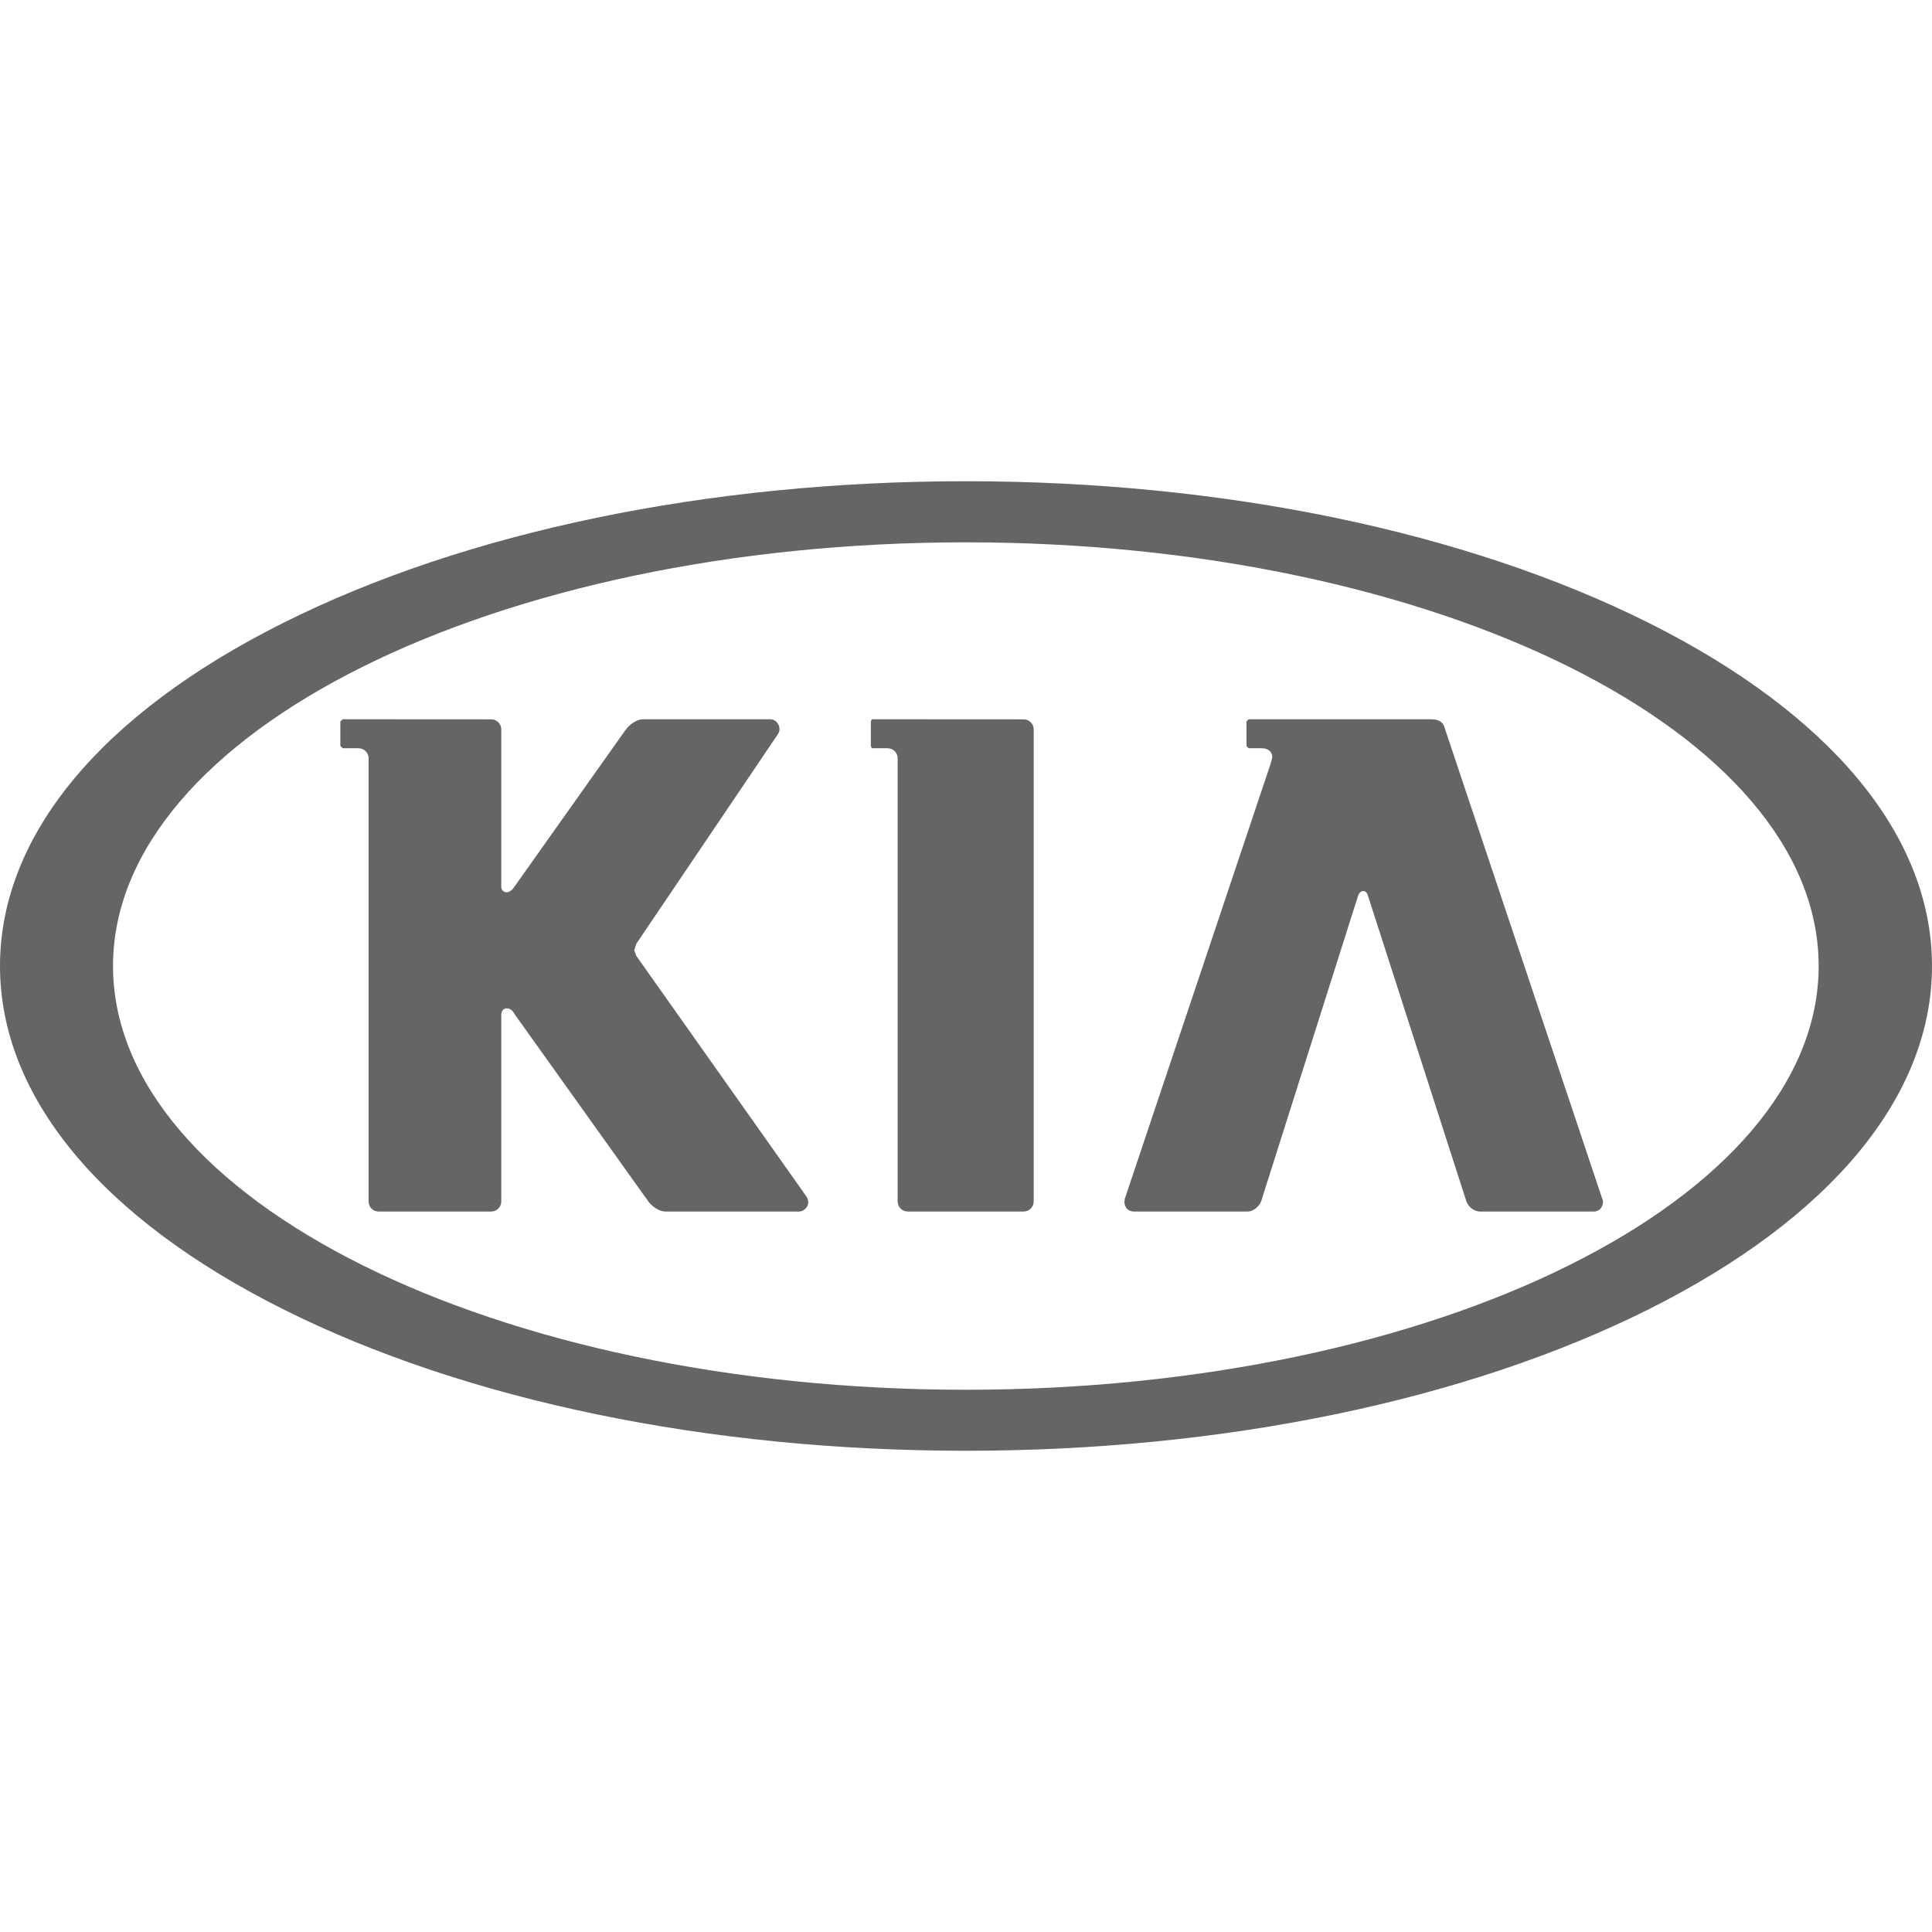 <svg width="800" height="800" viewBox="0 0 800 800" fill="none" xmlns="http://www.w3.org/2000/svg">
<path d="M141.933 297.833L140.933 298.733V308.9L141.933 309.833H148.4C150.8 309.833 152.633 311.667 152.633 314.033V497.467C152.633 499.8 154.467 501.667 156.7 501.667H203.367C203.919 501.671 204.468 501.565 204.979 501.356C205.491 501.146 205.956 500.837 206.346 500.446C206.737 500.056 207.046 499.591 207.256 499.079C207.465 498.568 207.571 498.019 207.567 497.467V420.333C207.567 418.467 208.567 417.533 209.833 417.533C211.633 417.533 212.5 418.933 213.033 419.867L268.133 497.033C269.967 499.8 273.2 501.667 275.433 501.667H330.933C333.2 501.667 336.267 498.667 333.733 495.167L263.5 395.833L262.633 393.5L263.5 390.767L322.233 303.833C323.767 301.3 321.8 297.833 319 297.833H266.3C263.9 297.833 260.833 299.667 258.867 302.467L213.033 367.133C211.633 369.367 210.1 369.467 209.933 369.467H209.833C209.527 369.476 209.223 369.422 208.939 369.308C208.655 369.193 208.398 369.02 208.185 368.801C207.971 368.581 207.806 368.319 207.7 368.032C207.593 367.745 207.548 367.439 207.567 367.133V302C207.567 301.449 207.457 300.903 207.243 300.395C207.029 299.887 206.715 299.427 206.321 299.041C205.926 298.656 205.459 298.354 204.946 298.152C204.433 297.95 203.884 297.853 203.333 297.867L141.933 297.833ZM517 297.833L516.133 298.733V308.9L517 309.833H522.6C524.867 309.833 526.833 311.167 526.833 313.5L526.267 315.867L465.7 496.567V496.9C465.578 497.428 465.565 497.975 465.662 498.509C465.76 499.042 465.965 499.549 466.267 500C466.4 500.167 466.4 500.333 466.533 500.433C467.28 501.179 468.279 501.619 469.333 501.667H516.567C518.833 501.667 521.233 499.8 522.2 497.467L562.367 370.867C562.367 370.867 562.933 368.967 564.5 368.967C566.033 368.967 566.433 370.867 566.433 370.867L607.2 497.467C608.033 499.8 610.433 501.667 612.8 501.667H659.9C660.544 501.687 661.181 501.538 661.749 501.233C662.317 500.929 662.794 500.481 663.133 499.933C663.653 499.025 663.853 497.969 663.7 496.933C663.7 496.833 663.533 496.7 663.533 496.6L597.933 300.6C596.933 298.267 594.7 297.833 592.3 297.833H517ZM361 297.833L360.6 298.733V308.9L361 309.833H367.467C369.833 309.833 371.7 311.667 371.7 314.033V497.467C371.7 499.8 373.533 501.667 375.9 501.667H423.833C424.386 501.671 424.934 501.565 425.446 501.356C425.957 501.146 426.422 500.837 426.813 500.446C427.204 500.056 427.513 499.591 427.723 499.079C427.932 498.568 428.038 498.019 428.033 497.467V302C428.033 301.452 427.924 300.909 427.712 300.403C427.501 299.897 427.19 299.438 426.799 299.053C426.408 298.669 425.945 298.366 425.436 298.162C424.926 297.958 424.382 297.858 423.833 297.867L361 297.833ZM753.067 400C753.067 496.733 594.7 575.467 399.933 575.467C205.167 575.467 46.8 496.733 46.8 400C46.8 303.3 205.167 224.567 399.933 224.567C594.667 224.567 753.067 303.333 753.067 400ZM682.533 257.833C606.933 220.1 506.6 199.267 399.933 199.267C293.267 199.267 192.933 220.1 117.467 257.833C41.6 295.733 0 346.167 0 400C0 453.833 41.6 504.333 117.467 542.233C192.933 579.967 293.267 600.733 399.933 600.733C506.6 600.733 606.933 579.967 682.533 542.233C758.267 504.3 800 453.833 800 400C800 346.167 758.267 295.733 682.533 257.833Z" fill="#656565"/>
</svg>
